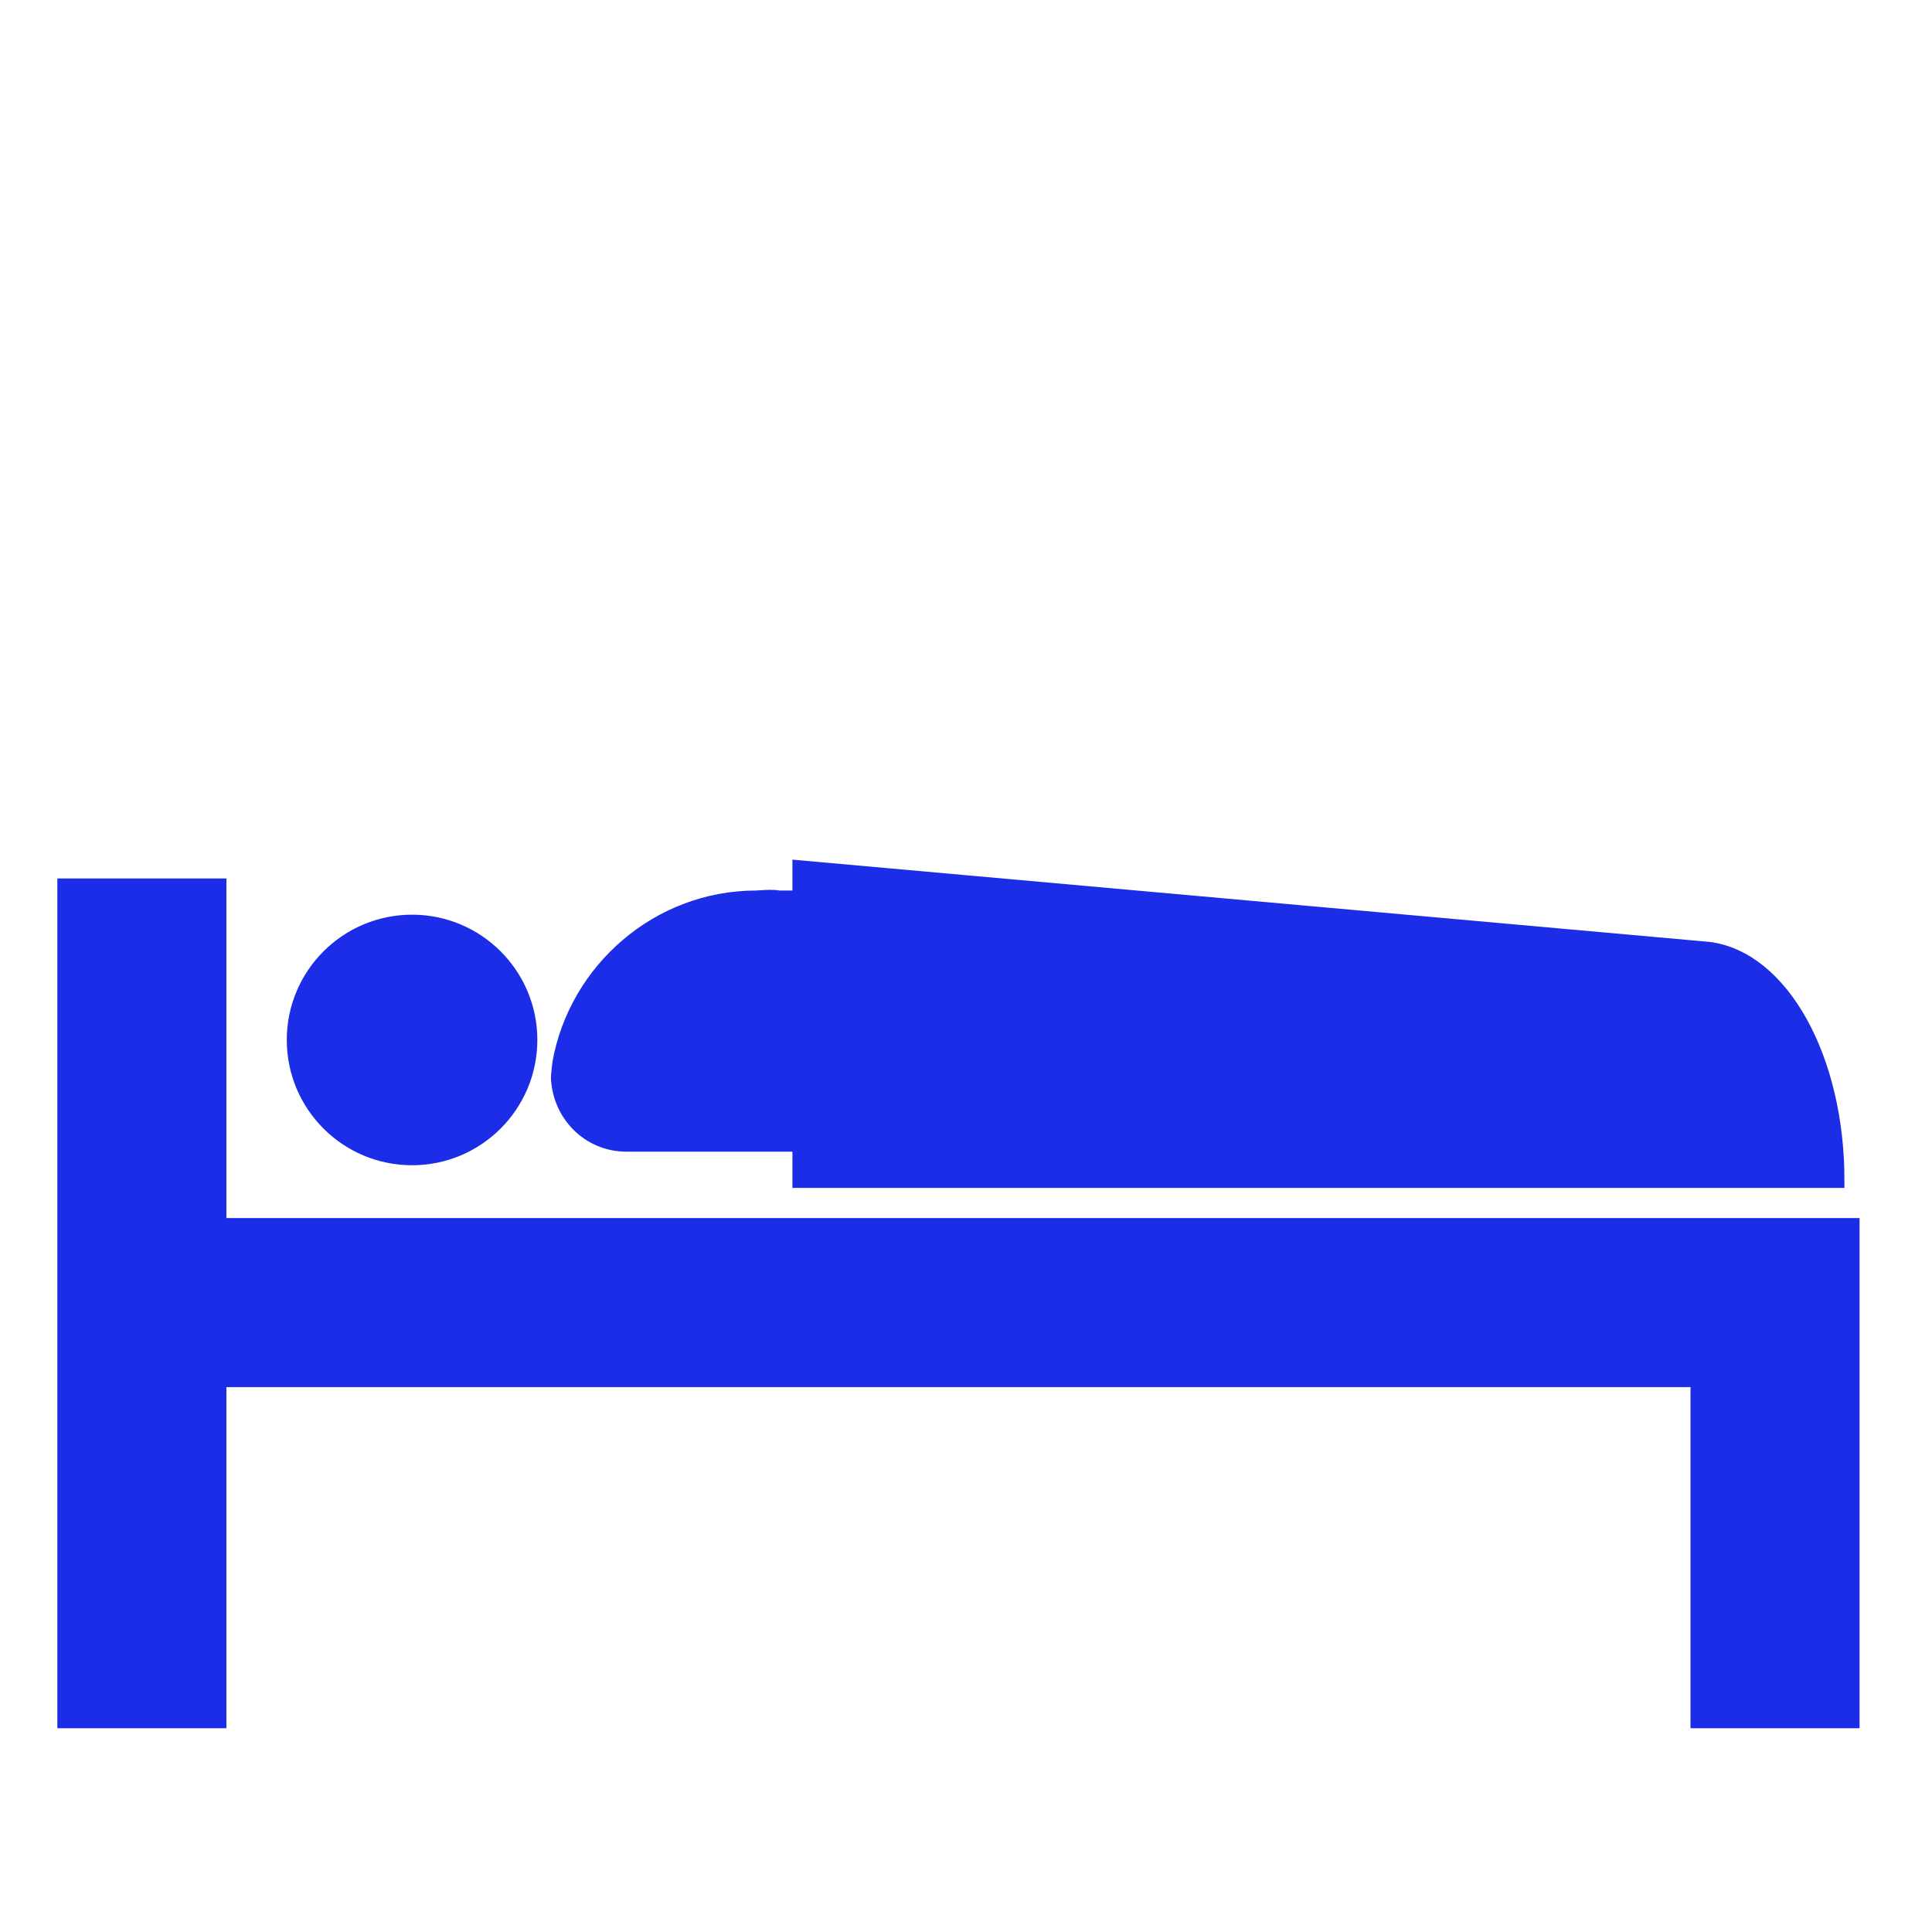 <!DOCTYPE svg PUBLIC "-//W3C//DTD SVG 1.1//EN" "http://www.w3.org/Graphics/SVG/1.1/DTD/svg11.dtd">
<!-- Uploaded to: SVG Repo, www.svgrepo.com, Transformed by: SVG Repo Mixer Tools -->
<svg fill="#1B2DE7" height="800px" width="800px" version="1.1" id="_x31_" xmlns="http://www.w3.org/2000/svg" xmlns:xlink="http://www.w3.org/1999/xlink" viewBox="0 0 128 128" xml:space="preserve" stroke="#1B2DE7">
<g id="SVGRepo_bgCarrier" stroke-width="0"/>
<g id="SVGRepo_tracerCarrier" stroke-linecap="round" stroke-linejoin="round"/>
<g id="SVGRepo_iconCarrier"> <g> <circle cx="27.3" cy="68.9" r="7.8"/> <path d="M41.5,75.8c0,0,5.4,0,11.5,0v2.4h50.3h9.9h8.5c0-8.1-3.7-14.7-8.5-15.3v0L53,57.5v2c-0.5,0-0.9,0-1.4,0 c-0.4-0.1-1.4,0-1.5,0c-6.5,0-11.9,4.8-13,10.9c0,0-0.1,0.8-0.1,1C37.1,73.8,39,75.8,41.5,75.8z"/> <polygon points="14.5,81.2 14.5,58.7 4.3,58.7 4.3,114 14.5,114 14.5,91.4 112.5,91.4 112.5,114 122.7,114 122.7,91.4 122.7,81.3 122.7,81.2 "/> </g> </g>
</svg>